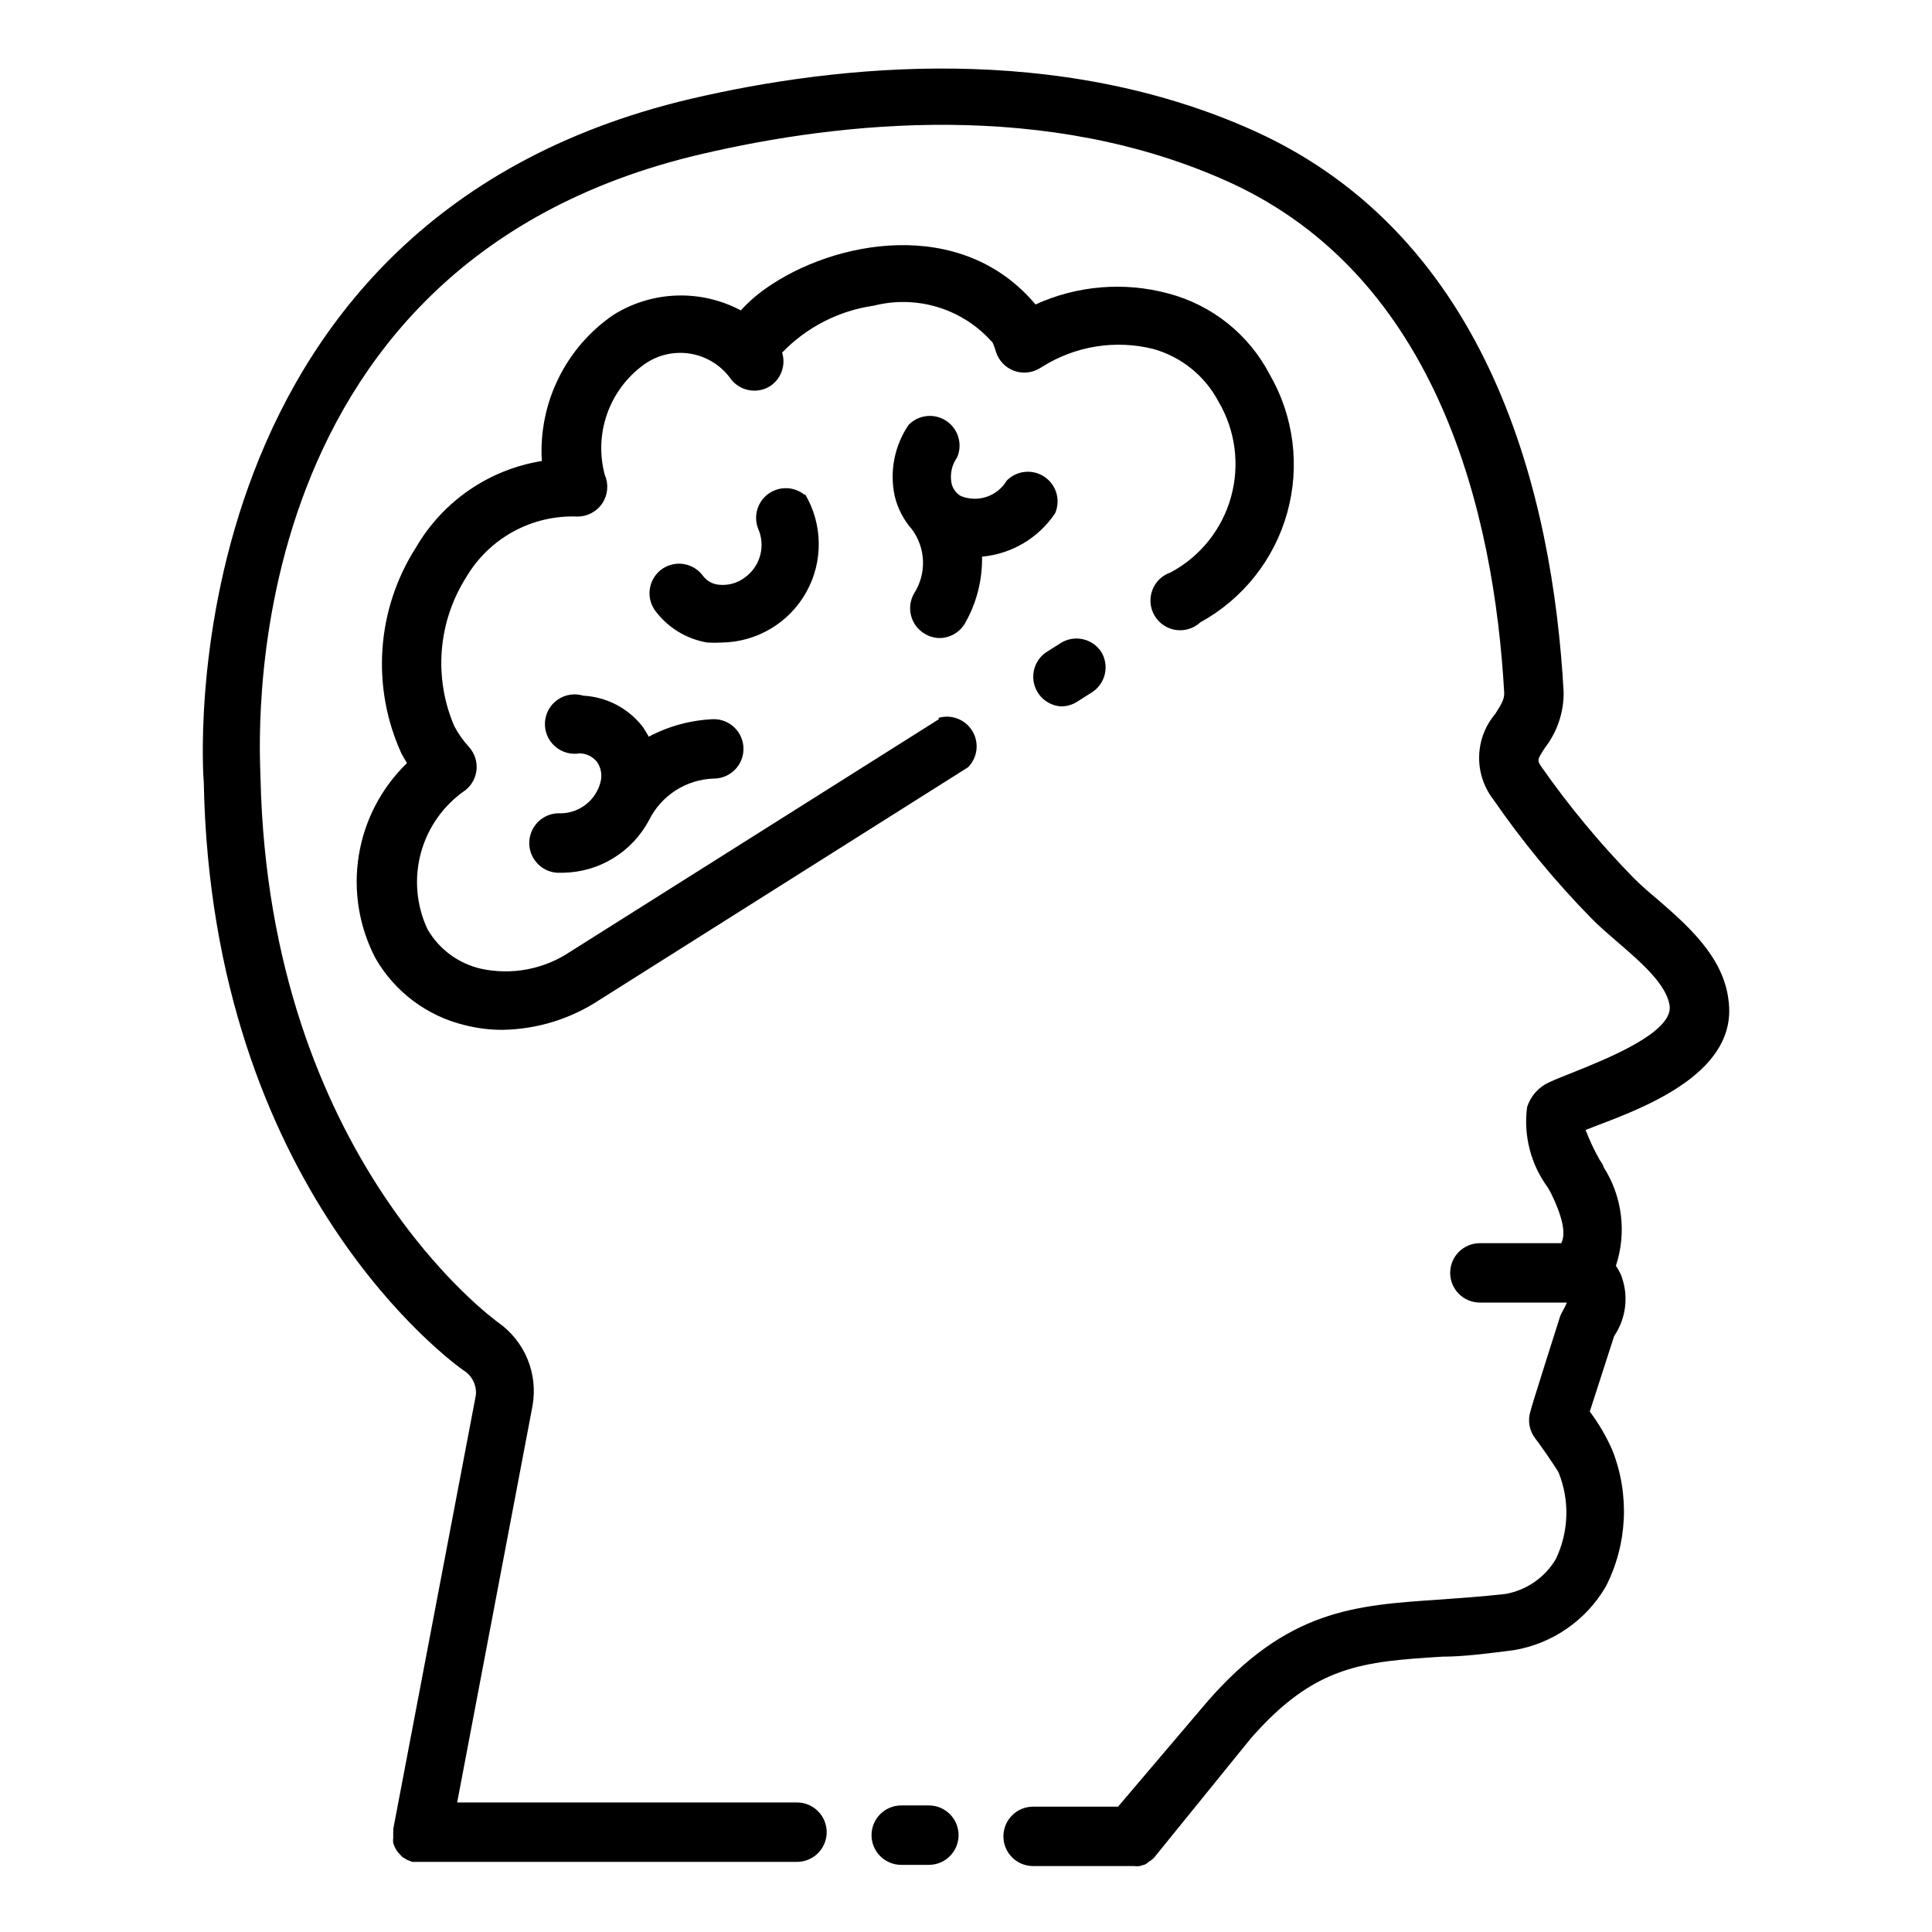 <?xml version="1.0" encoding="UTF-8"?>
<!-- Uploaded to: SVG Repo, www.svgrepo.com, Generator: SVG Repo Mixer Tools -->
<svg fill="#000000" width="800px" height="800px" version="1.1" viewBox="144 144 512 512" xmlns="http://www.w3.org/2000/svg">
 <g>
  <path d="m392.84 334.58-97.852 61.715c-6.949 4.609-15.469 6.199-23.613 4.41-5.945-1.387-11.047-5.18-14.094-10.469-2.957-6.34-3.566-13.523-1.723-20.27 1.848-6.75 6.027-12.621 11.801-16.574 1.695-1.352 2.754-3.34 2.934-5.5 0.18-2.164-0.539-4.301-1.988-5.914-1.547-1.688-2.871-3.562-3.938-5.59-5.492-12.836-4.312-27.555 3.148-39.359 2.996-5.113 7.324-9.316 12.523-12.16 5.199-2.844 11.074-4.219 16.996-3.977 2.66 0.008 5.144-1.324 6.606-3.547 1.461-2.227 1.703-5.035 0.637-7.473-1.438-5.34-1.223-10.992 0.617-16.207 1.844-5.215 5.223-9.746 9.695-13 3.473-2.527 7.797-3.598 12.051-2.981 4.25 0.621 8.09 2.875 10.699 6.289 2.316 3.531 7.004 4.609 10.629 2.438 3-1.902 4.356-5.578 3.305-8.973 6.496-6.742 15.059-11.121 24.324-12.438 5.648-1.434 11.578-1.27 17.137 0.465 5.559 1.738 10.527 4.984 14.352 9.375 0.34 0.793 0.629 1.609 0.867 2.441 0.734 2.293 2.481 4.121 4.738 4.965 2.254 0.848 4.773 0.609 6.832-0.637l0.789-0.473c8.75-5.477 19.352-7.152 29.363-4.644 7.41 2.086 13.645 7.125 17.238 13.934 4.504 7.644 5.695 16.789 3.305 25.332s-8.16 15.738-15.977 19.934c-2.258 0.758-4.047 2.496-4.871 4.727-0.828 2.231-0.602 4.715 0.617 6.758 1.215 2.047 3.293 3.43 5.644 3.769 2.356 0.336 4.738-0.41 6.481-2.031 11.262-6.176 19.555-16.633 23.008-29.004 3.453-12.371 1.77-25.613-4.668-36.727-5.539-10.594-15.281-18.367-26.844-21.41-11.711-3.156-24.152-2.125-35.188 2.91-19.836-23.617-53.688-16.848-71.477-4.25-2.414 1.688-4.633 3.641-6.613 5.824-5.238-2.785-11.113-4.144-17.043-3.938-5.93 0.207-11.699 1.973-16.727 5.121-12.688 8.68-19.891 23.383-18.973 38.73-13.957 2.242-26.176 10.617-33.297 22.828-10.539 16.41-11.992 37.062-3.859 54.789l1.418 2.441c-6.785 6.566-11.262 15.152-12.766 24.473-1.504 9.32 0.047 18.879 4.422 27.246 5.109 8.891 13.648 15.297 23.613 17.711 3.32 0.848 6.731 1.273 10.156 1.258 9.074-0.164 17.918-2.894 25.504-7.871l97.77-61.715h0.004c2.527-2.562 2.996-6.512 1.141-9.594-1.859-3.082-5.57-4.512-9.016-3.477z"/>
  <path d="m357.33 275.23c-2.742-2.316-6.707-2.488-9.637-0.41-2.926 2.078-4.082 5.871-2.801 9.227 2.051 4.562 0.641 9.941-3.387 12.91-2.051 1.605-4.66 2.312-7.242 1.969-1.562-0.203-2.981-1.027-3.934-2.281-2.469-3.418-7.188-4.285-10.707-1.969-3.59 2.402-4.574 7.25-2.203 10.863 3.332 4.648 8.371 7.789 14.012 8.738 1.285 0.078 2.574 0.078 3.856 0 9.301-0.129 17.828-5.207 22.375-13.324 4.543-8.117 4.418-18.039-0.332-26.039z"/>
  <path d="m292.7 359.54c-4.348-0.305-8.117 2.973-8.422 7.32-0.305 4.348 2.973 8.121 7.32 8.426h1.73c4.68-0.09 9.25-1.426 13.234-3.875 3.988-2.453 7.246-5.926 9.438-10.059 1.594-3.219 4.035-5.945 7.055-7.887 3.023-1.941 6.516-3.023 10.105-3.137 4.348 0 7.871-3.523 7.871-7.871s-3.523-7.871-7.871-7.871c-6.019 0.234-11.914 1.82-17.238 4.644-0.48-0.895-1.004-1.762-1.574-2.598-3.797-4.914-9.543-7.934-15.746-8.266-2.305-0.711-4.812-0.328-6.797 1.047-1.988 1.371-3.234 3.578-3.383 5.988-0.148 2.41 0.816 4.754 2.617 6.359 1.805 1.609 4.242 2.301 6.621 1.879 1.777 0.059 3.445 0.895 4.562 2.281 1.055 1.543 1.398 3.461 0.945 5.273-1.207 4.824-5.496 8.246-10.469 8.344z"/>
  <path d="m388.98 311.91c1.207 0.75 2.594 1.156 4.016 1.18 2.691-0.02 5.188-1.414 6.613-3.699 3.152-5.418 4.758-11.602 4.644-17.867 7.856-0.723 14.969-4.945 19.363-11.496 1.516-3.477 0.332-7.539-2.812-9.664-3.144-2.121-7.356-1.699-10.02 1.008-2.481 4.164-7.625 5.898-12.121 4.094-0.746-0.41-1.371-1.008-1.809-1.734-0.359-0.547-0.602-1.164-0.711-1.809-0.426-2.344 0.117-4.754 1.496-6.691 1.512-3.481 0.328-7.543-2.816-9.664-3.144-2.125-7.356-1.699-10.016 1.004-3.769 5.523-5.106 12.355-3.699 18.895 0.777 3.266 2.348 6.293 4.566 8.816 1.809 2.441 2.828 5.375 2.93 8.414 0.098 3.039-0.734 6.035-2.379 8.59-2.109 3.703-0.891 8.414 2.754 10.625z"/>
  <path d="m425.19 331.2c1.477 0.008 2.922-0.402 4.172-1.18l4.094-2.598c3.555-2.344 4.598-7.086 2.363-10.707-2.34-3.504-7.023-4.543-10.629-2.359l-4.094 2.598c-2.699 1.941-3.887 5.367-2.969 8.566 0.918 3.195 3.746 5.469 7.062 5.68z"/>
  <path d="m602.07 409.05c-1.34-11.652-11.18-20.074-18.973-26.844-2.281-1.891-4.41-3.777-6.141-5.512v0.004c-8.887-9.086-17.023-18.879-24.324-29.285-1.34-1.969-1.34-1.969 0.867-5.352v-0.004c3.238-4.215 4.957-9.402 4.879-14.719-2.91-52.113-19.441-120.21-81.789-148.55-52.191-23.617-110.21-17.789-149.57-8.582-140.12 32.988-129.18 180.11-129.02 181.06 2.047 108.16 66.441 154.21 68.801 155.87 2.285 1.383 3.57 3.957 3.305 6.613l-21.883 114.93v0.789c-0.039 0.234-0.039 0.473 0 0.707-0.031 0.262-0.031 0.527 0 0.789-0.082 0.492-0.082 1 0 1.496 0.137 0.461 0.32 0.91 0.551 1.336 0.195 0.434 0.461 0.832 0.785 1.18l1.023 1.102 1.258 0.789 1.418 0.551h101.95c4.348 0 7.871-3.523 7.871-7.871s-3.523-7.871-7.871-7.871h-90.055l19.996-105.25h-0.004c0.719-4.148 0.242-8.418-1.375-12.309-1.617-3.887-4.309-7.238-7.754-9.656-0.629-0.473-60.691-43.453-62.977-144.29 0-5.512-9.84-135.71 116.74-165.31 37.312-8.738 91.867-14.484 140.12 7.477 55.105 25.191 70.062 87.535 72.738 135.4 0 1.496-0.629 2.754-2.363 5.434-2.672 3.144-4.188 7.113-4.285 11.238-0.102 4.129 1.219 8.164 3.734 11.434 7.746 11.219 16.438 21.754 25.977 31.488 1.969 2.047 4.41 4.094 6.926 6.297 6.219 5.352 13.145 11.336 13.855 17.004 0.789 7.008-16.766 14.012-25.191 17.398-2.598 1.023-4.961 1.969-6.848 2.832h0.004c-2.75 1.277-4.836 3.648-5.75 6.535-0.992 7.555 0.984 15.203 5.512 21.332l0.789 1.418c3.856 7.871 3.699 11.414 2.754 13.305h-21.57c-4.348 0-7.871 3.523-7.871 7.871 0 2.09 0.828 4.09 2.305 5.566 1.477 1.477 3.481 2.305 5.566 2.305h23.066c-0.32 0.758-0.688 1.496-1.102 2.207-0.285 0.473-0.52 0.973-0.711 1.492 0 0-7.871 24.719-7.871 25.191-0.754 2.465-0.254 5.141 1.34 7.164 0.945 1.18 5.117 7.164 6.141 8.973 2.981 7.398 2.723 15.711-0.711 22.91-2.887 4.906-7.777 8.301-13.383 9.289-6.375 0.707-12.203 1.102-17.555 1.496-22.434 1.496-40.227 2.676-61.48 27.078l-23.617 27.789h-22.512c-4.348 0-7.871 3.523-7.871 7.871 0 4.348 3.523 7.871 7.871 7.871h26.688c0.52 0.074 1.051 0.074 1.574 0l1.34-0.395-0.004 0.004c0.414-0.191 0.789-0.457 1.102-0.789 0.496-0.27 0.949-0.617 1.34-1.023l25.664-31.645c17.004-19.445 29.676-20.309 50.773-21.648 5.59 0 11.652-0.789 18.973-1.73 10.207-1.73 19.117-7.902 24.324-16.848 5.738-11.238 6.371-24.398 1.73-36.133-1.582-3.633-3.594-7.07-5.981-10.234l6.453-19.996c3.289-4.848 3.938-11.02 1.73-16.449-0.371-0.762-0.793-1.5-1.258-2.207 2.906-8.789 1.691-18.418-3.305-26.211 0-0.473-0.551-1.102-1.023-1.891-1.43-2.527-2.668-5.16-3.703-7.871l2.992-1.18c13.855-5.199 37.473-14.488 34.875-33.223z"/>
  <path d="m390.16 622.46h-7.324c-4.348 0-7.871 3.527-7.871 7.871 0 4.348 3.523 7.875 7.871 7.875h7.324c4.348 0 7.871-3.527 7.871-7.875 0-4.344-3.523-7.871-7.871-7.871z"/>
 </g>
</svg>